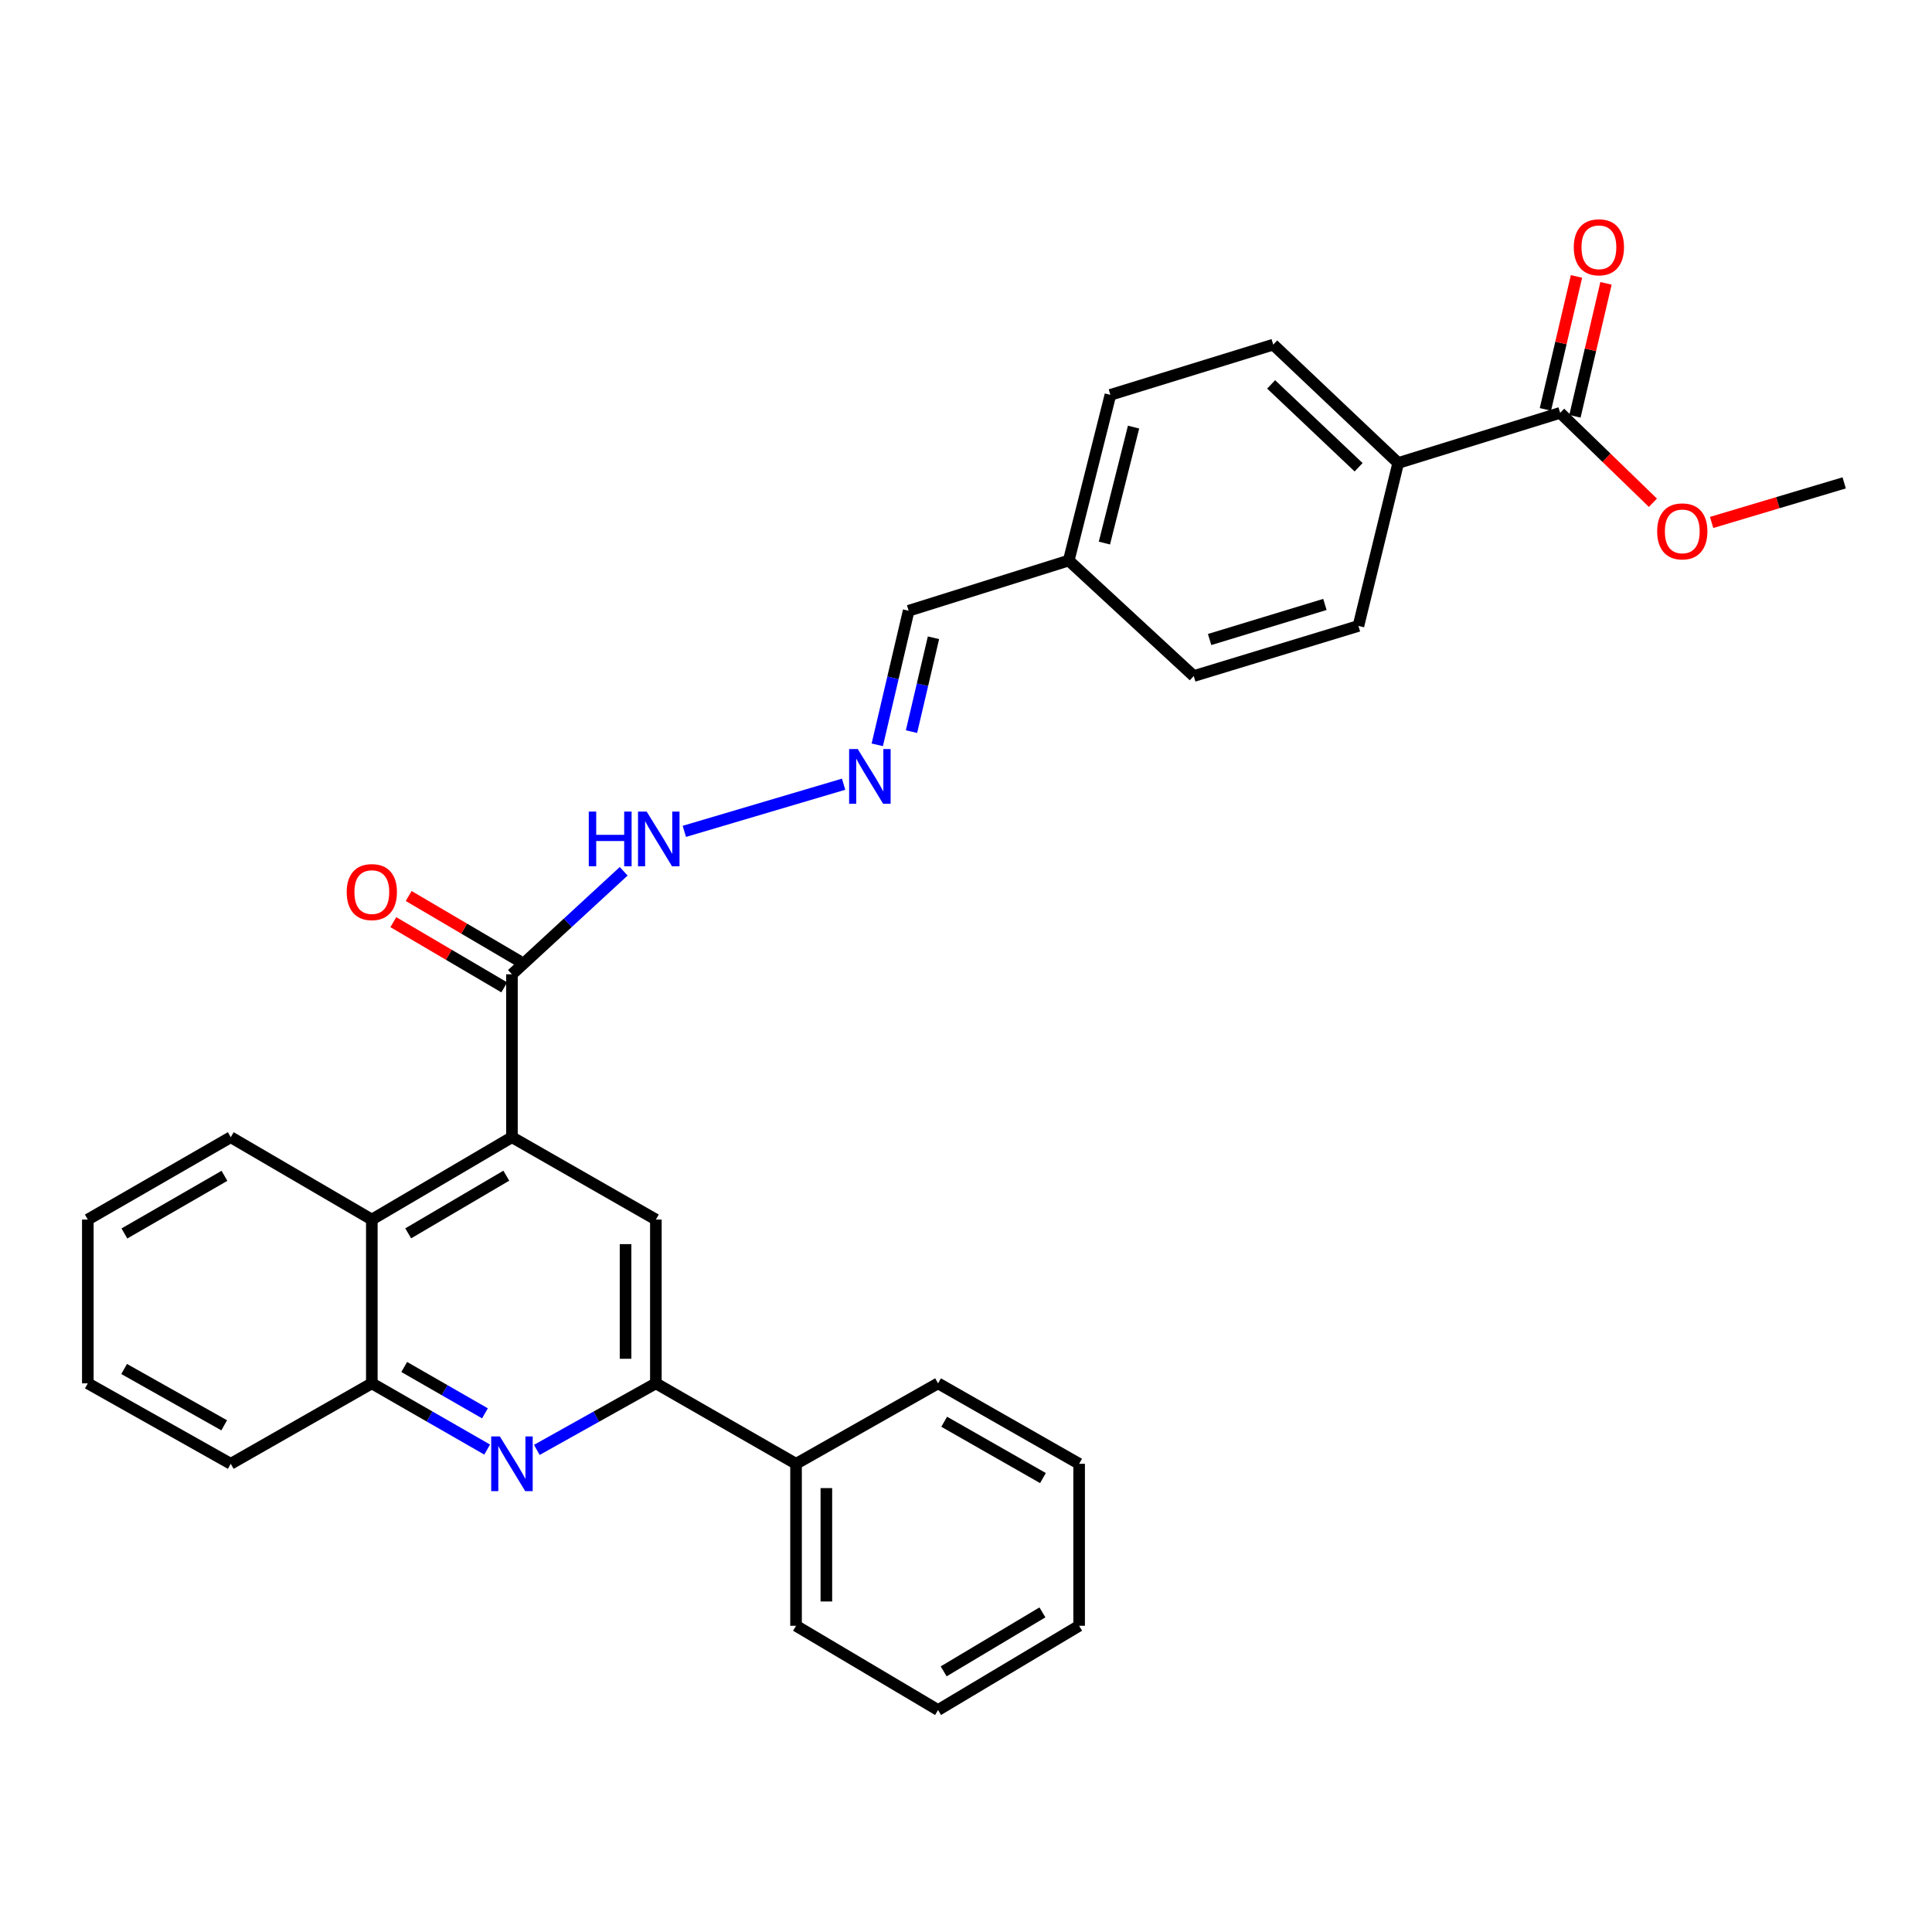 <?xml version='1.0' encoding='iso-8859-1'?>
<svg version='1.1' baseProfile='full'
              xmlns='http://www.w3.org/2000/svg'
                      xmlns:rdkit='http://www.rdkit.org/xml'
                      xmlns:xlink='http://www.w3.org/1999/xlink'
                  xml:space='preserve'
width='1000px' height='1000px' viewBox='0 0 1000 1000'>
<!-- END OF HEADER -->
<rect style='opacity:1.0;fill:#FFFFFF;stroke:none' width='1000' height='1000' x='0' y='0'> </rect>
<path class='bond-2' d='M 264.985,588.611 L 339.476,631.244' style='fill:none;fill-rule:evenodd;stroke:#000000;stroke-width:6px;stroke-linecap:butt;stroke-linejoin:miter;stroke-opacity:1' />
<path class='bond-3' d='M 264.985,588.611 L 264.985,504.295' style='fill:none;fill-rule:evenodd;stroke:#000000;stroke-width:6px;stroke-linecap:butt;stroke-linejoin:miter;stroke-opacity:1' />
<path class='bond-4' d='M 264.985,588.611 L 192.456,631.244' style='fill:none;fill-rule:evenodd;stroke:#000000;stroke-width:6px;stroke-linecap:butt;stroke-linejoin:miter;stroke-opacity:1' />
<path class='bond-4' d='M 262.058,608.535 L 211.288,638.378' style='fill:none;fill-rule:evenodd;stroke:#000000;stroke-width:6px;stroke-linecap:butt;stroke-linejoin:miter;stroke-opacity:1' />
<path class='bond-0' d='M 252.154,750.294 L 222.305,733.154' style='fill:none;fill-rule:evenodd;stroke:#0000FF;stroke-width:6px;stroke-linecap:butt;stroke-linejoin:miter;stroke-opacity:1' />
<path class='bond-0' d='M 222.305,733.154 L 192.456,716.014' style='fill:none;fill-rule:evenodd;stroke:#000000;stroke-width:6px;stroke-linecap:butt;stroke-linejoin:miter;stroke-opacity:1' />
<path class='bond-0' d='M 251.014,731.543 L 230.12,719.545' style='fill:none;fill-rule:evenodd;stroke:#0000FF;stroke-width:6px;stroke-linecap:butt;stroke-linejoin:miter;stroke-opacity:1' />
<path class='bond-0' d='M 230.12,719.545 L 209.226,707.547' style='fill:none;fill-rule:evenodd;stroke:#000000;stroke-width:6px;stroke-linecap:butt;stroke-linejoin:miter;stroke-opacity:1' />
<path class='bond-30' d='M 277.859,750.464 L 308.667,733.239' style='fill:none;fill-rule:evenodd;stroke:#0000FF;stroke-width:6px;stroke-linecap:butt;stroke-linejoin:miter;stroke-opacity:1' />
<path class='bond-30' d='M 308.667,733.239 L 339.476,716.014' style='fill:none;fill-rule:evenodd;stroke:#000000;stroke-width:6px;stroke-linecap:butt;stroke-linejoin:miter;stroke-opacity:1' />
<path class='bond-1' d='M 339.476,716.014 L 339.476,631.244' style='fill:none;fill-rule:evenodd;stroke:#000000;stroke-width:6px;stroke-linecap:butt;stroke-linejoin:miter;stroke-opacity:1' />
<path class='bond-1' d='M 323.783,703.298 L 323.783,643.959' style='fill:none;fill-rule:evenodd;stroke:#000000;stroke-width:6px;stroke-linecap:butt;stroke-linejoin:miter;stroke-opacity:1' />
<path class='bond-12' d='M 339.476,716.014 L 412.031,757.662' style='fill:none;fill-rule:evenodd;stroke:#000000;stroke-width:6px;stroke-linecap:butt;stroke-linejoin:miter;stroke-opacity:1' />
<path class='bond-9' d='M 264.985,504.295 L 293.9,477.636' style='fill:none;fill-rule:evenodd;stroke:#000000;stroke-width:6px;stroke-linecap:butt;stroke-linejoin:miter;stroke-opacity:1' />
<path class='bond-9' d='M 293.9,477.636 L 322.815,450.977' style='fill:none;fill-rule:evenodd;stroke:#0000FF;stroke-width:6px;stroke-linecap:butt;stroke-linejoin:miter;stroke-opacity:1' />
<path class='bond-10' d='M 268.962,497.53 L 240.249,480.652' style='fill:none;fill-rule:evenodd;stroke:#000000;stroke-width:6px;stroke-linecap:butt;stroke-linejoin:miter;stroke-opacity:1' />
<path class='bond-10' d='M 240.249,480.652 L 211.536,463.775' style='fill:none;fill-rule:evenodd;stroke:#FF0000;stroke-width:6px;stroke-linecap:butt;stroke-linejoin:miter;stroke-opacity:1' />
<path class='bond-10' d='M 261.009,511.059 L 232.296,494.181' style='fill:none;fill-rule:evenodd;stroke:#000000;stroke-width:6px;stroke-linecap:butt;stroke-linejoin:miter;stroke-opacity:1' />
<path class='bond-10' d='M 232.296,494.181 L 203.583,477.304' style='fill:none;fill-rule:evenodd;stroke:#FF0000;stroke-width:6px;stroke-linecap:butt;stroke-linejoin:miter;stroke-opacity:1' />
<path class='bond-5' d='M 192.456,631.244 L 192.456,716.014' style='fill:none;fill-rule:evenodd;stroke:#000000;stroke-width:6px;stroke-linecap:butt;stroke-linejoin:miter;stroke-opacity:1' />
<path class='bond-20' d='M 192.456,631.244 L 119.439,588.611' style='fill:none;fill-rule:evenodd;stroke:#000000;stroke-width:6px;stroke-linecap:butt;stroke-linejoin:miter;stroke-opacity:1' />
<path class='bond-21' d='M 192.456,716.014 L 119.439,757.662' style='fill:none;fill-rule:evenodd;stroke:#000000;stroke-width:6px;stroke-linecap:butt;stroke-linejoin:miter;stroke-opacity:1' />
<path class='bond-6' d='M 807.544,213.691 L 723.707,239.646' style='fill:none;fill-rule:evenodd;stroke:#000000;stroke-width:6px;stroke-linecap:butt;stroke-linejoin:miter;stroke-opacity:1' />
<path class='bond-11' d='M 815.184,215.476 L 823.224,181.067' style='fill:none;fill-rule:evenodd;stroke:#000000;stroke-width:6px;stroke-linecap:butt;stroke-linejoin:miter;stroke-opacity:1' />
<path class='bond-11' d='M 823.224,181.067 L 831.265,146.658' style='fill:none;fill-rule:evenodd;stroke:#FF0000;stroke-width:6px;stroke-linecap:butt;stroke-linejoin:miter;stroke-opacity:1' />
<path class='bond-11' d='M 799.903,211.906 L 807.943,177.496' style='fill:none;fill-rule:evenodd;stroke:#000000;stroke-width:6px;stroke-linecap:butt;stroke-linejoin:miter;stroke-opacity:1' />
<path class='bond-11' d='M 807.943,177.496 L 815.983,143.087' style='fill:none;fill-rule:evenodd;stroke:#FF0000;stroke-width:6px;stroke-linecap:butt;stroke-linejoin:miter;stroke-opacity:1' />
<path class='bond-17' d='M 807.544,213.691 L 831.543,236.956' style='fill:none;fill-rule:evenodd;stroke:#000000;stroke-width:6px;stroke-linecap:butt;stroke-linejoin:miter;stroke-opacity:1' />
<path class='bond-17' d='M 831.543,236.956 L 855.543,260.221' style='fill:none;fill-rule:evenodd;stroke:#FF0000;stroke-width:6px;stroke-linecap:butt;stroke-linejoin:miter;stroke-opacity:1' />
<path class='bond-7' d='M 436.655,405.903 L 354.21,430.314' style='fill:none;fill-rule:evenodd;stroke:#0000FF;stroke-width:6px;stroke-linecap:butt;stroke-linejoin:miter;stroke-opacity:1' />
<path class='bond-15' d='M 454.075,385.517 L 462.199,350.821' style='fill:none;fill-rule:evenodd;stroke:#0000FF;stroke-width:6px;stroke-linecap:butt;stroke-linejoin:miter;stroke-opacity:1' />
<path class='bond-15' d='M 462.199,350.821 L 470.322,316.124' style='fill:none;fill-rule:evenodd;stroke:#000000;stroke-width:6px;stroke-linecap:butt;stroke-linejoin:miter;stroke-opacity:1' />
<path class='bond-15' d='M 471.792,378.686 L 477.479,354.398' style='fill:none;fill-rule:evenodd;stroke:#0000FF;stroke-width:6px;stroke-linecap:butt;stroke-linejoin:miter;stroke-opacity:1' />
<path class='bond-15' d='M 477.479,354.398 L 483.165,330.111' style='fill:none;fill-rule:evenodd;stroke:#000000;stroke-width:6px;stroke-linecap:butt;stroke-linejoin:miter;stroke-opacity:1' />
<path class='bond-8' d='M 723.707,239.646 L 659.025,178.381' style='fill:none;fill-rule:evenodd;stroke:#000000;stroke-width:6px;stroke-linecap:butt;stroke-linejoin:miter;stroke-opacity:1' />
<path class='bond-8' d='M 703.213,241.85 L 657.935,198.965' style='fill:none;fill-rule:evenodd;stroke:#000000;stroke-width:6px;stroke-linecap:butt;stroke-linejoin:miter;stroke-opacity:1' />
<path class='bond-33' d='M 723.707,239.646 L 703.123,323.979' style='fill:none;fill-rule:evenodd;stroke:#000000;stroke-width:6px;stroke-linecap:butt;stroke-linejoin:miter;stroke-opacity:1' />
<path class='bond-22' d='M 412.031,757.662 L 412.031,841.498' style='fill:none;fill-rule:evenodd;stroke:#000000;stroke-width:6px;stroke-linecap:butt;stroke-linejoin:miter;stroke-opacity:1' />
<path class='bond-22' d='M 427.724,770.237 L 427.724,828.923' style='fill:none;fill-rule:evenodd;stroke:#000000;stroke-width:6px;stroke-linecap:butt;stroke-linejoin:miter;stroke-opacity:1' />
<path class='bond-23' d='M 412.031,757.662 L 485.536,716.014' style='fill:none;fill-rule:evenodd;stroke:#000000;stroke-width:6px;stroke-linecap:butt;stroke-linejoin:miter;stroke-opacity:1' />
<path class='bond-13' d='M 703.123,323.979 L 617.874,349.917' style='fill:none;fill-rule:evenodd;stroke:#000000;stroke-width:6px;stroke-linecap:butt;stroke-linejoin:miter;stroke-opacity:1' />
<path class='bond-13' d='M 685.767,312.856 L 626.093,331.013' style='fill:none;fill-rule:evenodd;stroke:#000000;stroke-width:6px;stroke-linecap:butt;stroke-linejoin:miter;stroke-opacity:1' />
<path class='bond-14' d='M 659.025,178.381 L 574.743,204.38' style='fill:none;fill-rule:evenodd;stroke:#000000;stroke-width:6px;stroke-linecap:butt;stroke-linejoin:miter;stroke-opacity:1' />
<path class='bond-16' d='M 470.322,316.124 L 553.183,290.126' style='fill:none;fill-rule:evenodd;stroke:#000000;stroke-width:6px;stroke-linecap:butt;stroke-linejoin:miter;stroke-opacity:1' />
<path class='bond-18' d='M 553.183,290.126 L 617.874,349.917' style='fill:none;fill-rule:evenodd;stroke:#000000;stroke-width:6px;stroke-linecap:butt;stroke-linejoin:miter;stroke-opacity:1' />
<path class='bond-19' d='M 553.183,290.126 L 574.743,204.38' style='fill:none;fill-rule:evenodd;stroke:#000000;stroke-width:6px;stroke-linecap:butt;stroke-linejoin:miter;stroke-opacity:1' />
<path class='bond-19' d='M 571.636,281.091 L 586.729,221.069' style='fill:none;fill-rule:evenodd;stroke:#000000;stroke-width:6px;stroke-linecap:butt;stroke-linejoin:miter;stroke-opacity:1' />
<path class='bond-24' d='M 885.93,270.421 L 920.238,260.177' style='fill:none;fill-rule:evenodd;stroke:#FF0000;stroke-width:6px;stroke-linecap:butt;stroke-linejoin:miter;stroke-opacity:1' />
<path class='bond-24' d='M 920.238,260.177 L 954.545,249.934' style='fill:none;fill-rule:evenodd;stroke:#000000;stroke-width:6px;stroke-linecap:butt;stroke-linejoin:miter;stroke-opacity:1' />
<path class='bond-25' d='M 119.439,588.611 L 45.455,631.244' style='fill:none;fill-rule:evenodd;stroke:#000000;stroke-width:6px;stroke-linecap:butt;stroke-linejoin:miter;stroke-opacity:1' />
<path class='bond-25' d='M 116.177,608.603 L 64.388,638.446' style='fill:none;fill-rule:evenodd;stroke:#000000;stroke-width:6px;stroke-linecap:butt;stroke-linejoin:miter;stroke-opacity:1' />
<path class='bond-31' d='M 119.439,757.662 L 45.455,716.014' style='fill:none;fill-rule:evenodd;stroke:#000000;stroke-width:6px;stroke-linecap:butt;stroke-linejoin:miter;stroke-opacity:1' />
<path class='bond-31' d='M 116.04,737.739 L 64.251,708.585' style='fill:none;fill-rule:evenodd;stroke:#000000;stroke-width:6px;stroke-linecap:butt;stroke-linejoin:miter;stroke-opacity:1' />
<path class='bond-27' d='M 412.031,841.498 L 485.536,885.108' style='fill:none;fill-rule:evenodd;stroke:#000000;stroke-width:6px;stroke-linecap:butt;stroke-linejoin:miter;stroke-opacity:1' />
<path class='bond-28' d='M 485.536,716.014 L 558.553,757.662' style='fill:none;fill-rule:evenodd;stroke:#000000;stroke-width:6px;stroke-linecap:butt;stroke-linejoin:miter;stroke-opacity:1' />
<path class='bond-28' d='M 488.713,735.892 L 539.825,765.046' style='fill:none;fill-rule:evenodd;stroke:#000000;stroke-width:6px;stroke-linecap:butt;stroke-linejoin:miter;stroke-opacity:1' />
<path class='bond-26' d='M 45.455,631.244 L 45.455,716.014' style='fill:none;fill-rule:evenodd;stroke:#000000;stroke-width:6px;stroke-linecap:butt;stroke-linejoin:miter;stroke-opacity:1' />
<path class='bond-32' d='M 485.536,885.108 L 558.553,841.498' style='fill:none;fill-rule:evenodd;stroke:#000000;stroke-width:6px;stroke-linecap:butt;stroke-linejoin:miter;stroke-opacity:1' />
<path class='bond-32' d='M 488.442,865.093 L 539.554,834.567' style='fill:none;fill-rule:evenodd;stroke:#000000;stroke-width:6px;stroke-linecap:butt;stroke-linejoin:miter;stroke-opacity:1' />
<path class='bond-29' d='M 558.553,757.662 L 558.553,841.498' style='fill:none;fill-rule:evenodd;stroke:#000000;stroke-width:6px;stroke-linecap:butt;stroke-linejoin:miter;stroke-opacity:1' />
<path  class='atom-1' d='M 258.725 743.502
L 268.005 758.502
Q 268.925 759.982, 270.405 762.662
Q 271.885 765.342, 271.965 765.502
L 271.965 743.502
L 275.725 743.502
L 275.725 771.822
L 271.845 771.822
L 261.885 755.422
Q 260.725 753.502, 259.485 751.302
Q 258.285 749.102, 257.925 748.422
L 257.925 771.822
L 254.245 771.822
L 254.245 743.502
L 258.725 743.502
' fill='#0000FF'/>
<path  class='atom-8' d='M 443.984 387.719
L 453.264 402.719
Q 454.184 404.199, 455.664 406.879
Q 457.144 409.559, 457.224 409.719
L 457.224 387.719
L 460.984 387.719
L 460.984 416.039
L 457.104 416.039
L 447.144 399.639
Q 445.984 397.719, 444.744 395.519
Q 443.544 393.319, 443.184 392.639
L 443.184 416.039
L 439.504 416.039
L 439.504 387.719
L 443.984 387.719
' fill='#0000FF'/>
<path  class='atom-10' d='M 304.755 420.073
L 308.595 420.073
L 308.595 432.113
L 323.075 432.113
L 323.075 420.073
L 326.915 420.073
L 326.915 448.393
L 323.075 448.393
L 323.075 435.313
L 308.595 435.313
L 308.595 448.393
L 304.755 448.393
L 304.755 420.073
' fill='#0000FF'/>
<path  class='atom-10' d='M 334.715 420.073
L 343.995 435.073
Q 344.915 436.553, 346.395 439.233
Q 347.875 441.913, 347.955 442.073
L 347.955 420.073
L 351.715 420.073
L 351.715 448.393
L 347.835 448.393
L 337.875 431.993
Q 336.715 430.073, 335.475 427.873
Q 334.275 425.673, 333.915 424.993
L 333.915 448.393
L 330.235 448.393
L 330.235 420.073
L 334.715 420.073
' fill='#0000FF'/>
<path  class='atom-11' d='M 179.456 461.741
Q 179.456 454.941, 182.816 451.141
Q 186.176 447.341, 192.456 447.341
Q 198.736 447.341, 202.096 451.141
Q 205.456 454.941, 205.456 461.741
Q 205.456 468.621, 202.056 472.541
Q 198.656 476.421, 192.456 476.421
Q 186.216 476.421, 182.816 472.541
Q 179.456 468.661, 179.456 461.741
M 192.456 473.221
Q 196.776 473.221, 199.096 470.341
Q 201.456 467.421, 201.456 461.741
Q 201.456 456.181, 199.096 453.381
Q 196.776 450.541, 192.456 450.541
Q 188.136 450.541, 185.776 453.341
Q 183.456 456.141, 183.456 461.741
Q 183.456 467.461, 185.776 470.341
Q 188.136 473.221, 192.456 473.221
' fill='#FF0000'/>
<path  class='atom-12' d='M 814.587 127.99
Q 814.587 121.19, 817.947 117.39
Q 821.307 113.59, 827.587 113.59
Q 833.867 113.59, 837.227 117.39
Q 840.587 121.19, 840.587 127.99
Q 840.587 134.87, 837.187 138.79
Q 833.787 142.67, 827.587 142.67
Q 821.347 142.67, 817.947 138.79
Q 814.587 134.91, 814.587 127.99
M 827.587 139.47
Q 831.907 139.47, 834.227 136.59
Q 836.587 133.67, 836.587 127.99
Q 836.587 122.43, 834.227 119.63
Q 831.907 116.79, 827.587 116.79
Q 823.267 116.79, 820.907 119.59
Q 818.587 122.39, 818.587 127.99
Q 818.587 133.71, 820.907 136.59
Q 823.267 139.47, 827.587 139.47
' fill='#FF0000'/>
<path  class='atom-18' d='M 857.744 275.036
Q 857.744 268.236, 861.104 264.436
Q 864.464 260.636, 870.744 260.636
Q 877.024 260.636, 880.384 264.436
Q 883.744 268.236, 883.744 275.036
Q 883.744 281.916, 880.344 285.836
Q 876.944 289.716, 870.744 289.716
Q 864.504 289.716, 861.104 285.836
Q 857.744 281.956, 857.744 275.036
M 870.744 286.516
Q 875.064 286.516, 877.384 283.636
Q 879.744 280.716, 879.744 275.036
Q 879.744 269.476, 877.384 266.676
Q 875.064 263.836, 870.744 263.836
Q 866.424 263.836, 864.064 266.636
Q 861.744 269.436, 861.744 275.036
Q 861.744 280.756, 864.064 283.636
Q 866.424 286.516, 870.744 286.516
' fill='#FF0000'/>
</svg>

